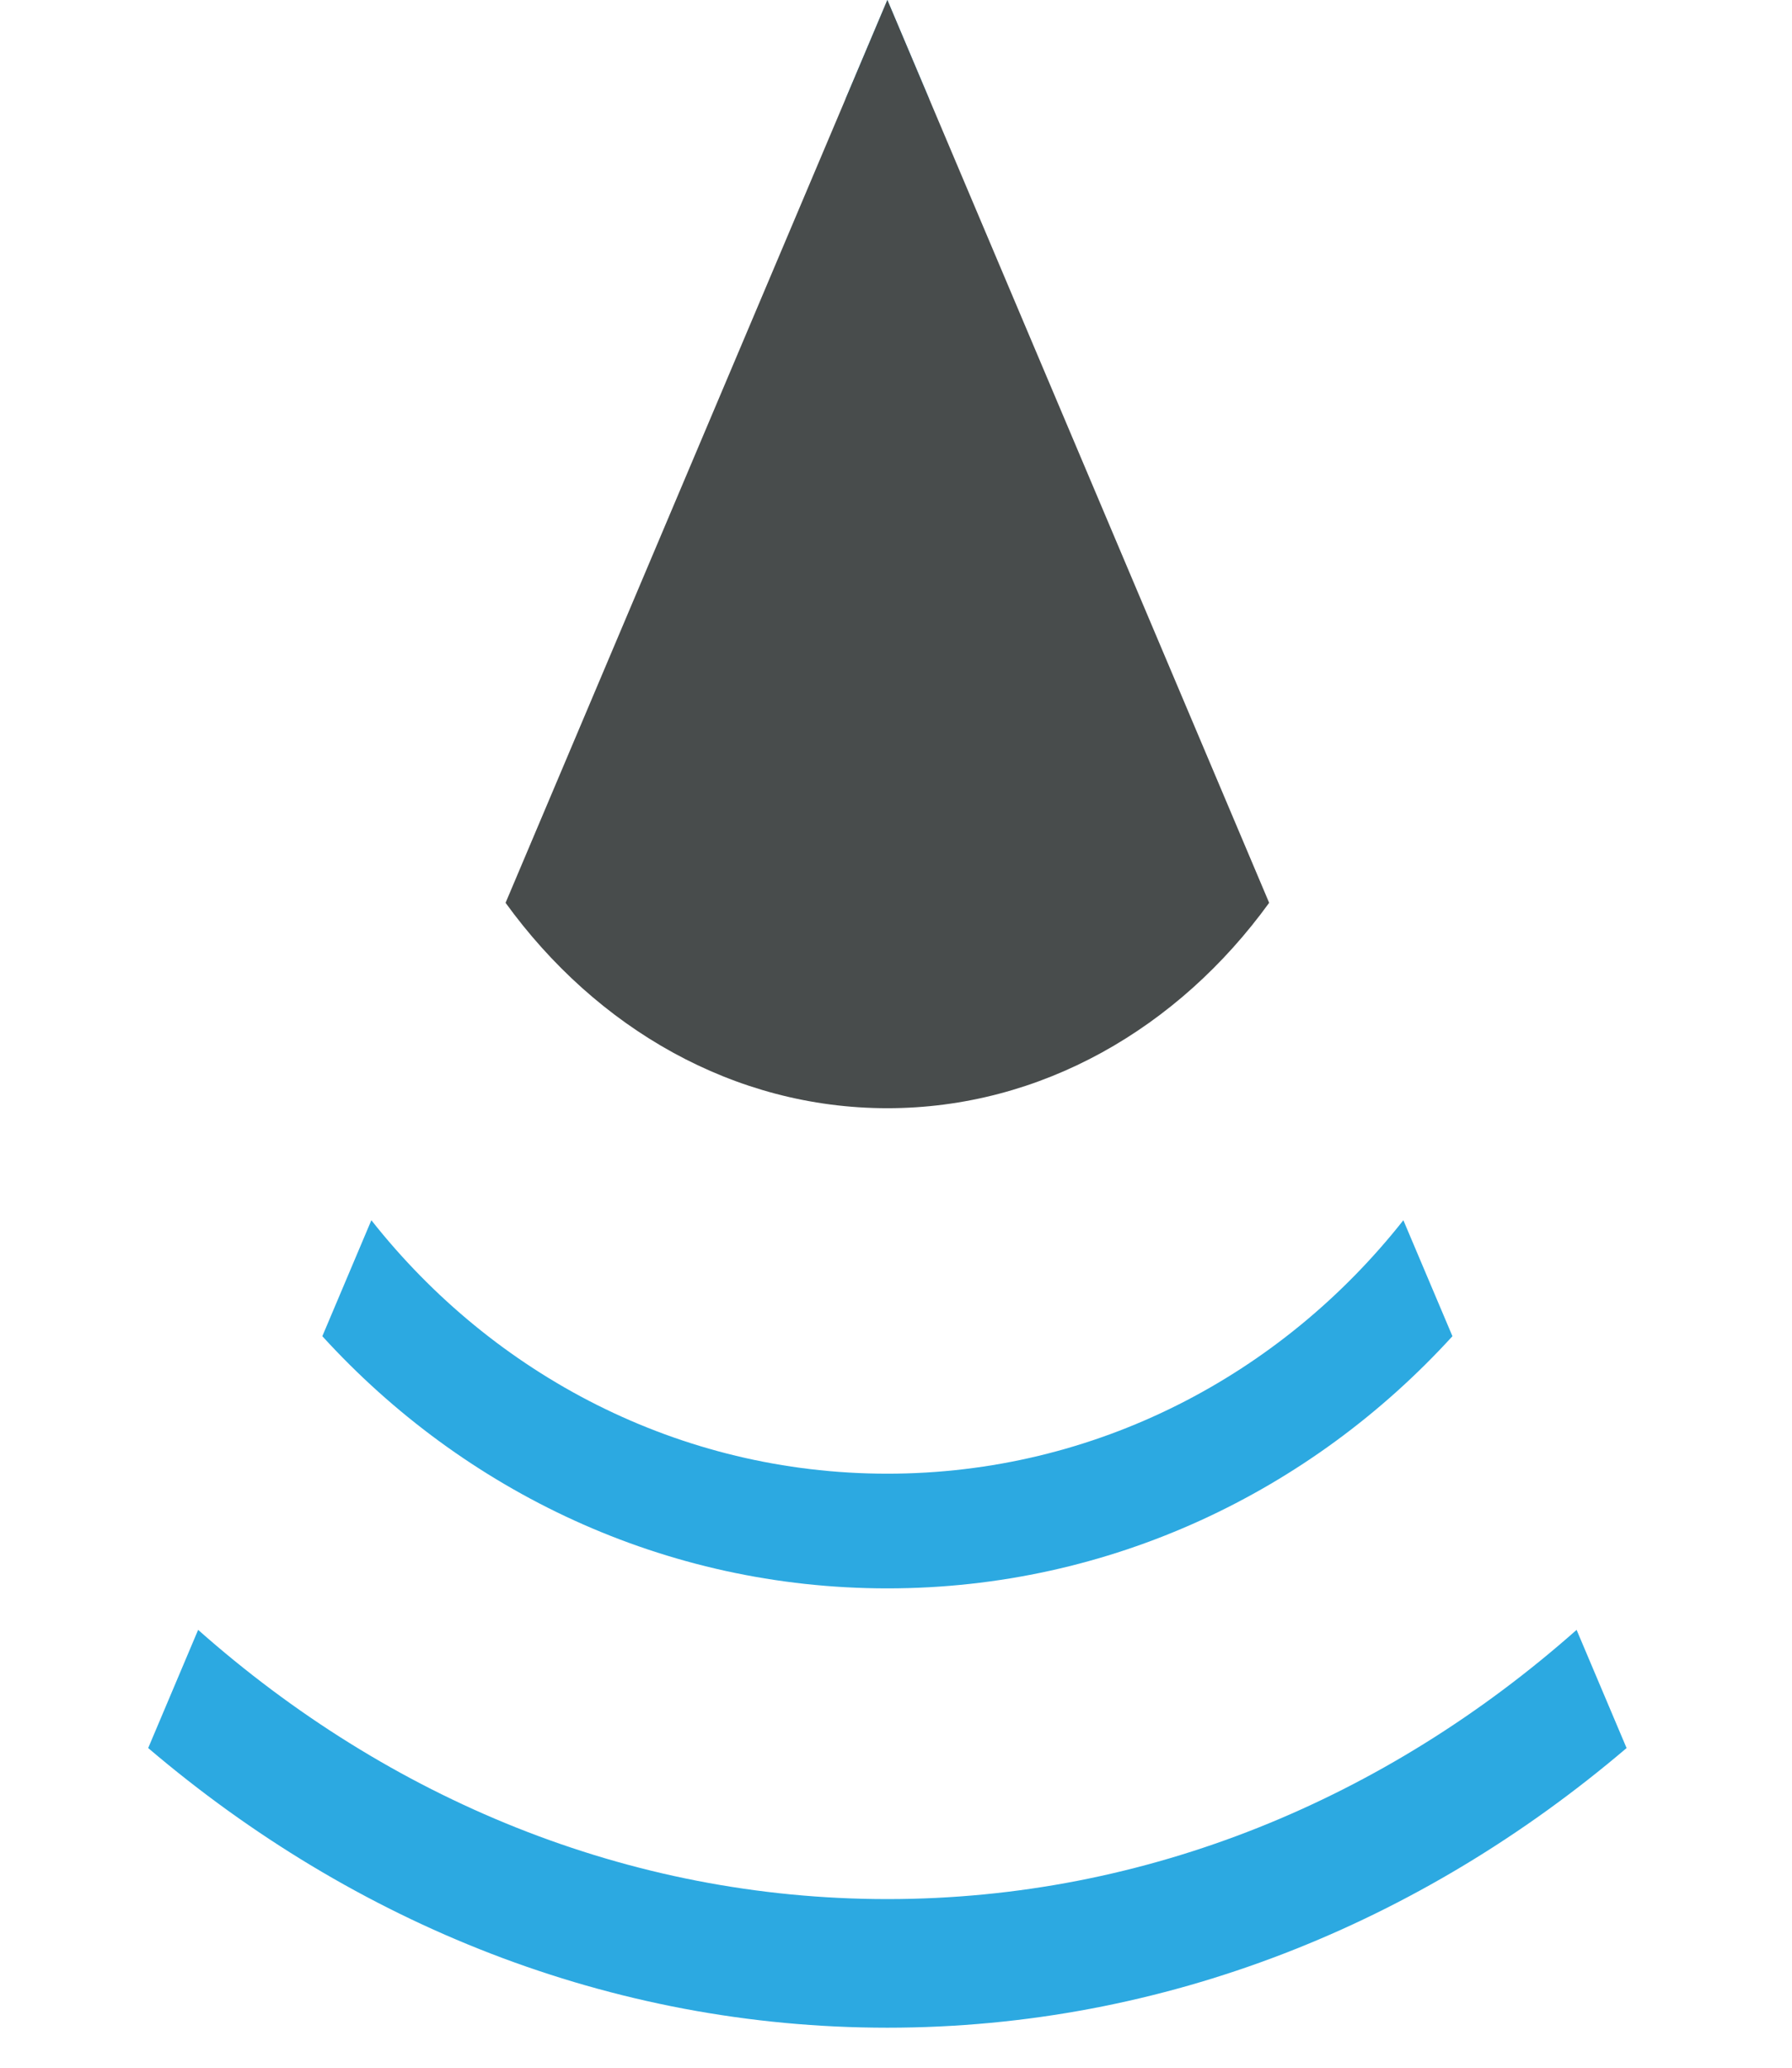 <svg width="39" height="45" viewBox="0 0 39 45" fill="none" xmlns="http://www.w3.org/2000/svg">
  <style>
    .semicircle {
      fill: #2CA9E1;
    }

    .triangle {
      fill: #484C4C;
    }

    @media (prefers-color-scheme: dark) {
      .triangle {
        fill: #FF974B;
      }

      .semicircle {
        fill: #fff;
      }
    }
  </style>
  <path class="semicircle" d="M35.4 38.043L34.312 35.471C30.167 39.144 24.963 41.33 19.312 41.33C13.661 41.33 8.457 39.144 4.312 35.471L3.225 38.043C7.714 41.866 13.282 44.129 19.312 44.129C25.342 44.129 30.91 41.866 35.4 38.043Z" />
  <path class="semicircle" d="M31.61 29.08L30.542 26.556C27.886 29.923 23.842 32.072 19.312 32.072C14.782 32.072 10.738 29.923 8.082 26.556L7.015 29.08C10.096 32.459 14.466 34.568 19.312 34.568C24.158 34.568 28.528 32.459 31.61 29.08Z" />
  <path d="M18.4 2.157C18.702 2.137 19.006 2.128 19.312 2.128C19.618 2.128 19.923 2.137 20.224 2.157L19.312 0L18.4 2.157Z" fill="#2CA9E1" />
  <path class="triangle" d="M27.621 19.648L19.312 0L11.003 19.648C12.98 22.378 15.969 24.118 19.312 24.118C22.656 24.118 25.644 22.378 27.621 19.648Z" />
</svg>